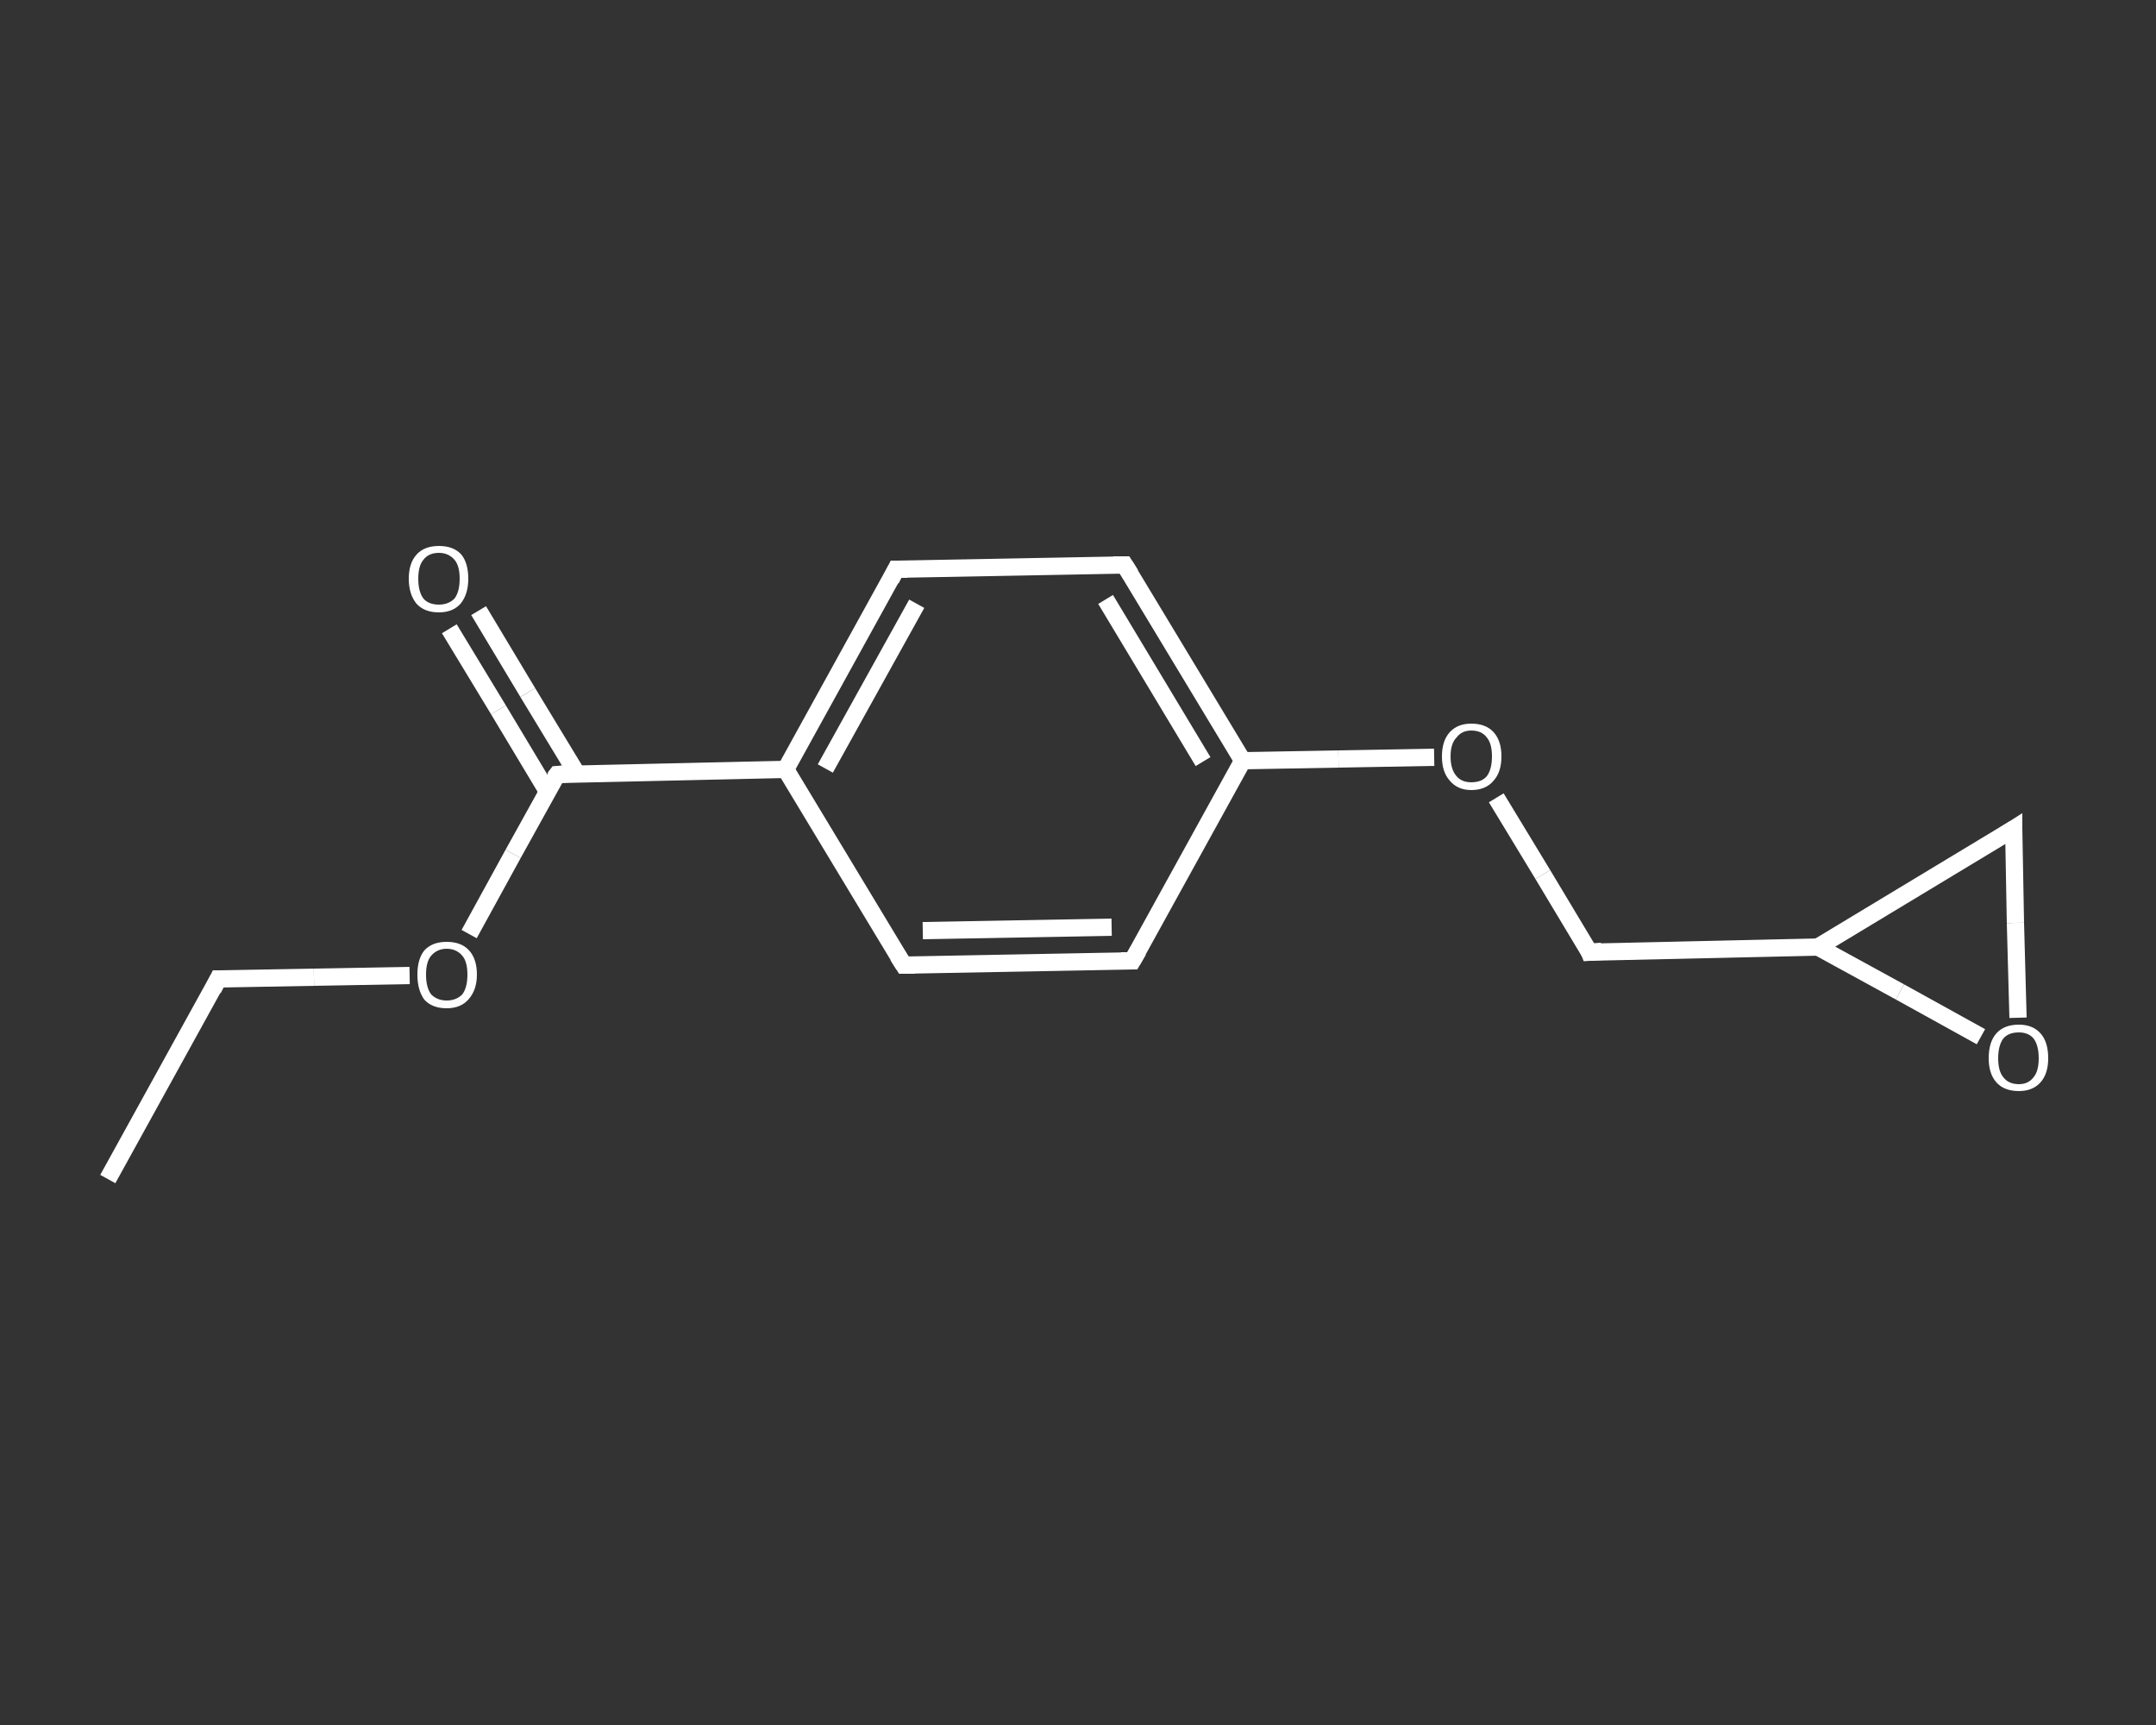 <?xml version='1.0' encoding='iso-8859-1'?>
<svg version='1.1' baseProfile='full'
              xmlns='http://www.w3.org/2000/svg'
                      xmlns:rdkit='http://www.rdkit.org/xml'
                      xmlns:xlink='http://www.w3.org/1999/xlink'
                  xml:space='preserve'
width='250px' height='200px' viewBox='0 0 250 200'>
<rect x="0" y="0" width="250" height="200" fill="#333333" stroke="none"/>
<!-- END OF HEADER -->
<rect style='opacity:1.0;fill:transparent;stroke:none' width='250.0' height='200.0' x='0.0' y='0.0'> </rect>
<path class='bond-0 atom-0 atom-1' d='M 12.5,136.7 L 25.3,113.5' style='fill:none;fill-rule:evenodd;stroke:#FFFFFF;stroke-width:2.0px;stroke-linecap:butt;stroke-linejoin:miter;stroke-opacity:1' />
<path class='bond-1 atom-1 atom-2' d='M 25.3,113.5 L 36.4,113.3' style='fill:none;fill-rule:evenodd;stroke:#FFFFFF;stroke-width:2.0px;stroke-linecap:butt;stroke-linejoin:miter;stroke-opacity:1' />
<path class='bond-1 atom-1 atom-2' d='M 36.4,113.3 L 47.5,113.1' style='fill:none;fill-rule:evenodd;stroke:#FFFFFF;stroke-width:2.0px;stroke-linecap:butt;stroke-linejoin:miter;stroke-opacity:1' />
<path class='bond-2 atom-2 atom-3' d='M 54.4,108.3 L 59.5,99.0' style='fill:none;fill-rule:evenodd;stroke:#FFFFFF;stroke-width:2.0px;stroke-linecap:butt;stroke-linejoin:miter;stroke-opacity:1' />
<path class='bond-2 atom-2 atom-3' d='M 59.5,99.0 L 64.6,89.8' style='fill:none;fill-rule:evenodd;stroke:#FFFFFF;stroke-width:2.0px;stroke-linecap:butt;stroke-linejoin:miter;stroke-opacity:1' />
<path class='bond-3 atom-3 atom-4' d='M 66.9,89.7 L 61.2,80.3' style='fill:none;fill-rule:evenodd;stroke:#FFFFFF;stroke-width:2.0px;stroke-linecap:butt;stroke-linejoin:miter;stroke-opacity:1' />
<path class='bond-3 atom-3 atom-4' d='M 61.2,80.3 L 55.5,70.8' style='fill:none;fill-rule:evenodd;stroke:#FFFFFF;stroke-width:2.0px;stroke-linecap:butt;stroke-linejoin:miter;stroke-opacity:1' />
<path class='bond-3 atom-3 atom-4' d='M 63.5,91.8 L 57.8,82.3' style='fill:none;fill-rule:evenodd;stroke:#FFFFFF;stroke-width:2.0px;stroke-linecap:butt;stroke-linejoin:miter;stroke-opacity:1' />
<path class='bond-3 atom-3 atom-4' d='M 57.8,82.3 L 52.1,72.9' style='fill:none;fill-rule:evenodd;stroke:#FFFFFF;stroke-width:2.0px;stroke-linecap:butt;stroke-linejoin:miter;stroke-opacity:1' />
<path class='bond-4 atom-3 atom-5' d='M 64.6,89.8 L 91.1,89.2' style='fill:none;fill-rule:evenodd;stroke:#FFFFFF;stroke-width:2.0px;stroke-linecap:butt;stroke-linejoin:miter;stroke-opacity:1' />
<path class='bond-5 atom-5 atom-6' d='M 91.1,89.2 L 103.9,66.0' style='fill:none;fill-rule:evenodd;stroke:#FFFFFF;stroke-width:2.0px;stroke-linecap:butt;stroke-linejoin:miter;stroke-opacity:1' />
<path class='bond-5 atom-5 atom-6' d='M 95.7,89.1 L 106.3,70.0' style='fill:none;fill-rule:evenodd;stroke:#FFFFFF;stroke-width:2.0px;stroke-linecap:butt;stroke-linejoin:miter;stroke-opacity:1' />
<path class='bond-6 atom-6 atom-7' d='M 103.9,66.0 L 130.4,65.5' style='fill:none;fill-rule:evenodd;stroke:#FFFFFF;stroke-width:2.0px;stroke-linecap:butt;stroke-linejoin:miter;stroke-opacity:1' />
<path class='bond-7 atom-7 atom-8' d='M 130.4,65.5 L 144.1,88.2' style='fill:none;fill-rule:evenodd;stroke:#FFFFFF;stroke-width:2.0px;stroke-linecap:butt;stroke-linejoin:miter;stroke-opacity:1' />
<path class='bond-7 atom-7 atom-8' d='M 128.2,69.5 L 139.5,88.3' style='fill:none;fill-rule:evenodd;stroke:#FFFFFF;stroke-width:2.0px;stroke-linecap:butt;stroke-linejoin:miter;stroke-opacity:1' />
<path class='bond-8 atom-8 atom-9' d='M 144.1,88.2 L 155.2,88.0' style='fill:none;fill-rule:evenodd;stroke:#FFFFFF;stroke-width:2.0px;stroke-linecap:butt;stroke-linejoin:miter;stroke-opacity:1' />
<path class='bond-8 atom-8 atom-9' d='M 155.2,88.0 L 166.3,87.8' style='fill:none;fill-rule:evenodd;stroke:#FFFFFF;stroke-width:2.0px;stroke-linecap:butt;stroke-linejoin:miter;stroke-opacity:1' />
<path class='bond-9 atom-9 atom-10' d='M 173.5,92.5 L 178.9,101.4' style='fill:none;fill-rule:evenodd;stroke:#FFFFFF;stroke-width:2.0px;stroke-linecap:butt;stroke-linejoin:miter;stroke-opacity:1' />
<path class='bond-9 atom-9 atom-10' d='M 178.9,101.4 L 184.3,110.4' style='fill:none;fill-rule:evenodd;stroke:#FFFFFF;stroke-width:2.0px;stroke-linecap:butt;stroke-linejoin:miter;stroke-opacity:1' />
<path class='bond-10 atom-10 atom-11' d='M 184.3,110.4 L 210.8,109.8' style='fill:none;fill-rule:evenodd;stroke:#FFFFFF;stroke-width:2.0px;stroke-linecap:butt;stroke-linejoin:miter;stroke-opacity:1' />
<path class='bond-11 atom-11 atom-12' d='M 210.8,109.8 L 233.5,96.1' style='fill:none;fill-rule:evenodd;stroke:#FFFFFF;stroke-width:2.0px;stroke-linecap:butt;stroke-linejoin:miter;stroke-opacity:1' />
<path class='bond-12 atom-12 atom-13' d='M 233.5,96.1 L 233.7,107.0' style='fill:none;fill-rule:evenodd;stroke:#FFFFFF;stroke-width:2.0px;stroke-linecap:butt;stroke-linejoin:miter;stroke-opacity:1' />
<path class='bond-12 atom-12 atom-13' d='M 233.7,107.0 L 234.0,118.0' style='fill:none;fill-rule:evenodd;stroke:#FFFFFF;stroke-width:2.0px;stroke-linecap:butt;stroke-linejoin:miter;stroke-opacity:1' />
<path class='bond-13 atom-8 atom-14' d='M 144.1,88.2 L 131.3,111.4' style='fill:none;fill-rule:evenodd;stroke:#FFFFFF;stroke-width:2.0px;stroke-linecap:butt;stroke-linejoin:miter;stroke-opacity:1' />
<path class='bond-14 atom-14 atom-15' d='M 131.3,111.4 L 104.8,111.9' style='fill:none;fill-rule:evenodd;stroke:#FFFFFF;stroke-width:2.0px;stroke-linecap:butt;stroke-linejoin:miter;stroke-opacity:1' />
<path class='bond-14 atom-14 atom-15' d='M 128.9,107.5 L 107.0,107.9' style='fill:none;fill-rule:evenodd;stroke:#FFFFFF;stroke-width:2.0px;stroke-linecap:butt;stroke-linejoin:miter;stroke-opacity:1' />
<path class='bond-15 atom-15 atom-5' d='M 104.8,111.9 L 91.1,89.2' style='fill:none;fill-rule:evenodd;stroke:#FFFFFF;stroke-width:2.0px;stroke-linecap:butt;stroke-linejoin:miter;stroke-opacity:1' />
<path class='bond-16 atom-13 atom-11' d='M 229.7,120.2 L 220.3,115.0' style='fill:none;fill-rule:evenodd;stroke:#FFFFFF;stroke-width:2.0px;stroke-linecap:butt;stroke-linejoin:miter;stroke-opacity:1' />
<path class='bond-16 atom-13 atom-11' d='M 220.3,115.0 L 210.8,109.8' style='fill:none;fill-rule:evenodd;stroke:#FFFFFF;stroke-width:2.0px;stroke-linecap:butt;stroke-linejoin:miter;stroke-opacity:1' />
<path d='M 24.7,114.7 L 25.3,113.5 L 25.9,113.5' style='fill:none;stroke:#FFFFFF;stroke-width:2.0px;stroke-linecap:butt;stroke-linejoin:miter;stroke-opacity:1;' />
<path d='M 64.3,90.2 L 64.6,89.8 L 65.9,89.7' style='fill:none;stroke:#FFFFFF;stroke-width:2.0px;stroke-linecap:butt;stroke-linejoin:miter;stroke-opacity:1;' />
<path d='M 103.3,67.2 L 103.9,66.0 L 105.2,66.0' style='fill:none;stroke:#FFFFFF;stroke-width:2.0px;stroke-linecap:butt;stroke-linejoin:miter;stroke-opacity:1;' />
<path d='M 129.1,65.5 L 130.4,65.5 L 131.1,66.6' style='fill:none;stroke:#FFFFFF;stroke-width:2.0px;stroke-linecap:butt;stroke-linejoin:miter;stroke-opacity:1;' />
<path d='M 184.1,109.9 L 184.3,110.4 L 185.7,110.3' style='fill:none;stroke:#FFFFFF;stroke-width:2.0px;stroke-linecap:butt;stroke-linejoin:miter;stroke-opacity:1;' />
<path d='M 232.4,96.8 L 233.5,96.1 L 233.5,96.7' style='fill:none;stroke:#FFFFFF;stroke-width:2.0px;stroke-linecap:butt;stroke-linejoin:miter;stroke-opacity:1;' />
<path d='M 132.0,110.2 L 131.3,111.4 L 130.0,111.4' style='fill:none;stroke:#FFFFFF;stroke-width:2.0px;stroke-linecap:butt;stroke-linejoin:miter;stroke-opacity:1;' />
<path d='M 106.1,111.9 L 104.8,111.9 L 104.1,110.8' style='fill:none;stroke:#FFFFFF;stroke-width:2.0px;stroke-linecap:butt;stroke-linejoin:miter;stroke-opacity:1;' />
<path class='atom-2' d='M 48.4 113.0
Q 48.4 111.2, 49.2 110.2
Q 50.1 109.2, 51.8 109.2
Q 53.5 109.2, 54.4 110.2
Q 55.3 111.2, 55.3 113.0
Q 55.3 114.8, 54.3 115.9
Q 53.4 116.9, 51.8 116.9
Q 50.1 116.9, 49.2 115.9
Q 48.4 114.8, 48.4 113.0
M 51.8 116.0
Q 52.9 116.0, 53.6 115.3
Q 54.2 114.5, 54.2 113.0
Q 54.2 111.5, 53.6 110.8
Q 52.9 110.0, 51.8 110.0
Q 50.7 110.0, 50.0 110.8
Q 49.4 111.5, 49.4 113.0
Q 49.4 114.5, 50.0 115.3
Q 50.7 116.0, 51.8 116.0
' fill='#FFFFFF'/>
<path class='atom-4' d='M 47.4 67.1
Q 47.4 65.3, 48.3 64.3
Q 49.2 63.3, 50.9 63.3
Q 52.6 63.3, 53.5 64.3
Q 54.3 65.3, 54.3 67.1
Q 54.3 68.9, 53.4 70.0
Q 52.5 71.0, 50.9 71.0
Q 49.2 71.0, 48.3 70.0
Q 47.4 68.9, 47.4 67.1
M 50.9 70.1
Q 52.0 70.1, 52.7 69.4
Q 53.3 68.6, 53.3 67.1
Q 53.3 65.6, 52.7 64.9
Q 52.0 64.1, 50.9 64.1
Q 49.7 64.1, 49.1 64.9
Q 48.5 65.6, 48.5 67.1
Q 48.5 68.6, 49.1 69.4
Q 49.7 70.1, 50.9 70.1
' fill='#FFFFFF'/>
<path class='atom-9' d='M 167.2 87.7
Q 167.2 85.9, 168.1 84.9
Q 169.0 83.9, 170.6 83.9
Q 172.3 83.9, 173.2 84.9
Q 174.1 85.9, 174.1 87.7
Q 174.1 89.5, 173.2 90.5
Q 172.3 91.6, 170.6 91.6
Q 169.0 91.6, 168.1 90.5
Q 167.2 89.5, 167.2 87.7
M 170.6 90.7
Q 171.8 90.7, 172.4 90.0
Q 173.0 89.2, 173.0 87.7
Q 173.0 86.2, 172.4 85.5
Q 171.8 84.7, 170.6 84.7
Q 169.5 84.7, 168.9 85.5
Q 168.2 86.2, 168.2 87.7
Q 168.2 89.2, 168.9 90.0
Q 169.5 90.7, 170.6 90.7
' fill='#FFFFFF'/>
<path class='atom-13' d='M 230.6 122.7
Q 230.6 120.8, 231.5 119.8
Q 232.4 118.8, 234.1 118.8
Q 235.7 118.8, 236.6 119.8
Q 237.5 120.8, 237.5 122.7
Q 237.5 124.5, 236.6 125.5
Q 235.7 126.5, 234.1 126.5
Q 232.4 126.5, 231.5 125.5
Q 230.6 124.5, 230.6 122.7
M 234.1 125.7
Q 235.2 125.7, 235.8 124.9
Q 236.4 124.2, 236.4 122.7
Q 236.4 121.2, 235.8 120.4
Q 235.2 119.7, 234.1 119.7
Q 232.9 119.7, 232.3 120.4
Q 231.7 121.2, 231.7 122.7
Q 231.7 124.2, 232.3 124.9
Q 232.9 125.7, 234.1 125.7
' fill='#FFFFFF'/>
</svg>
